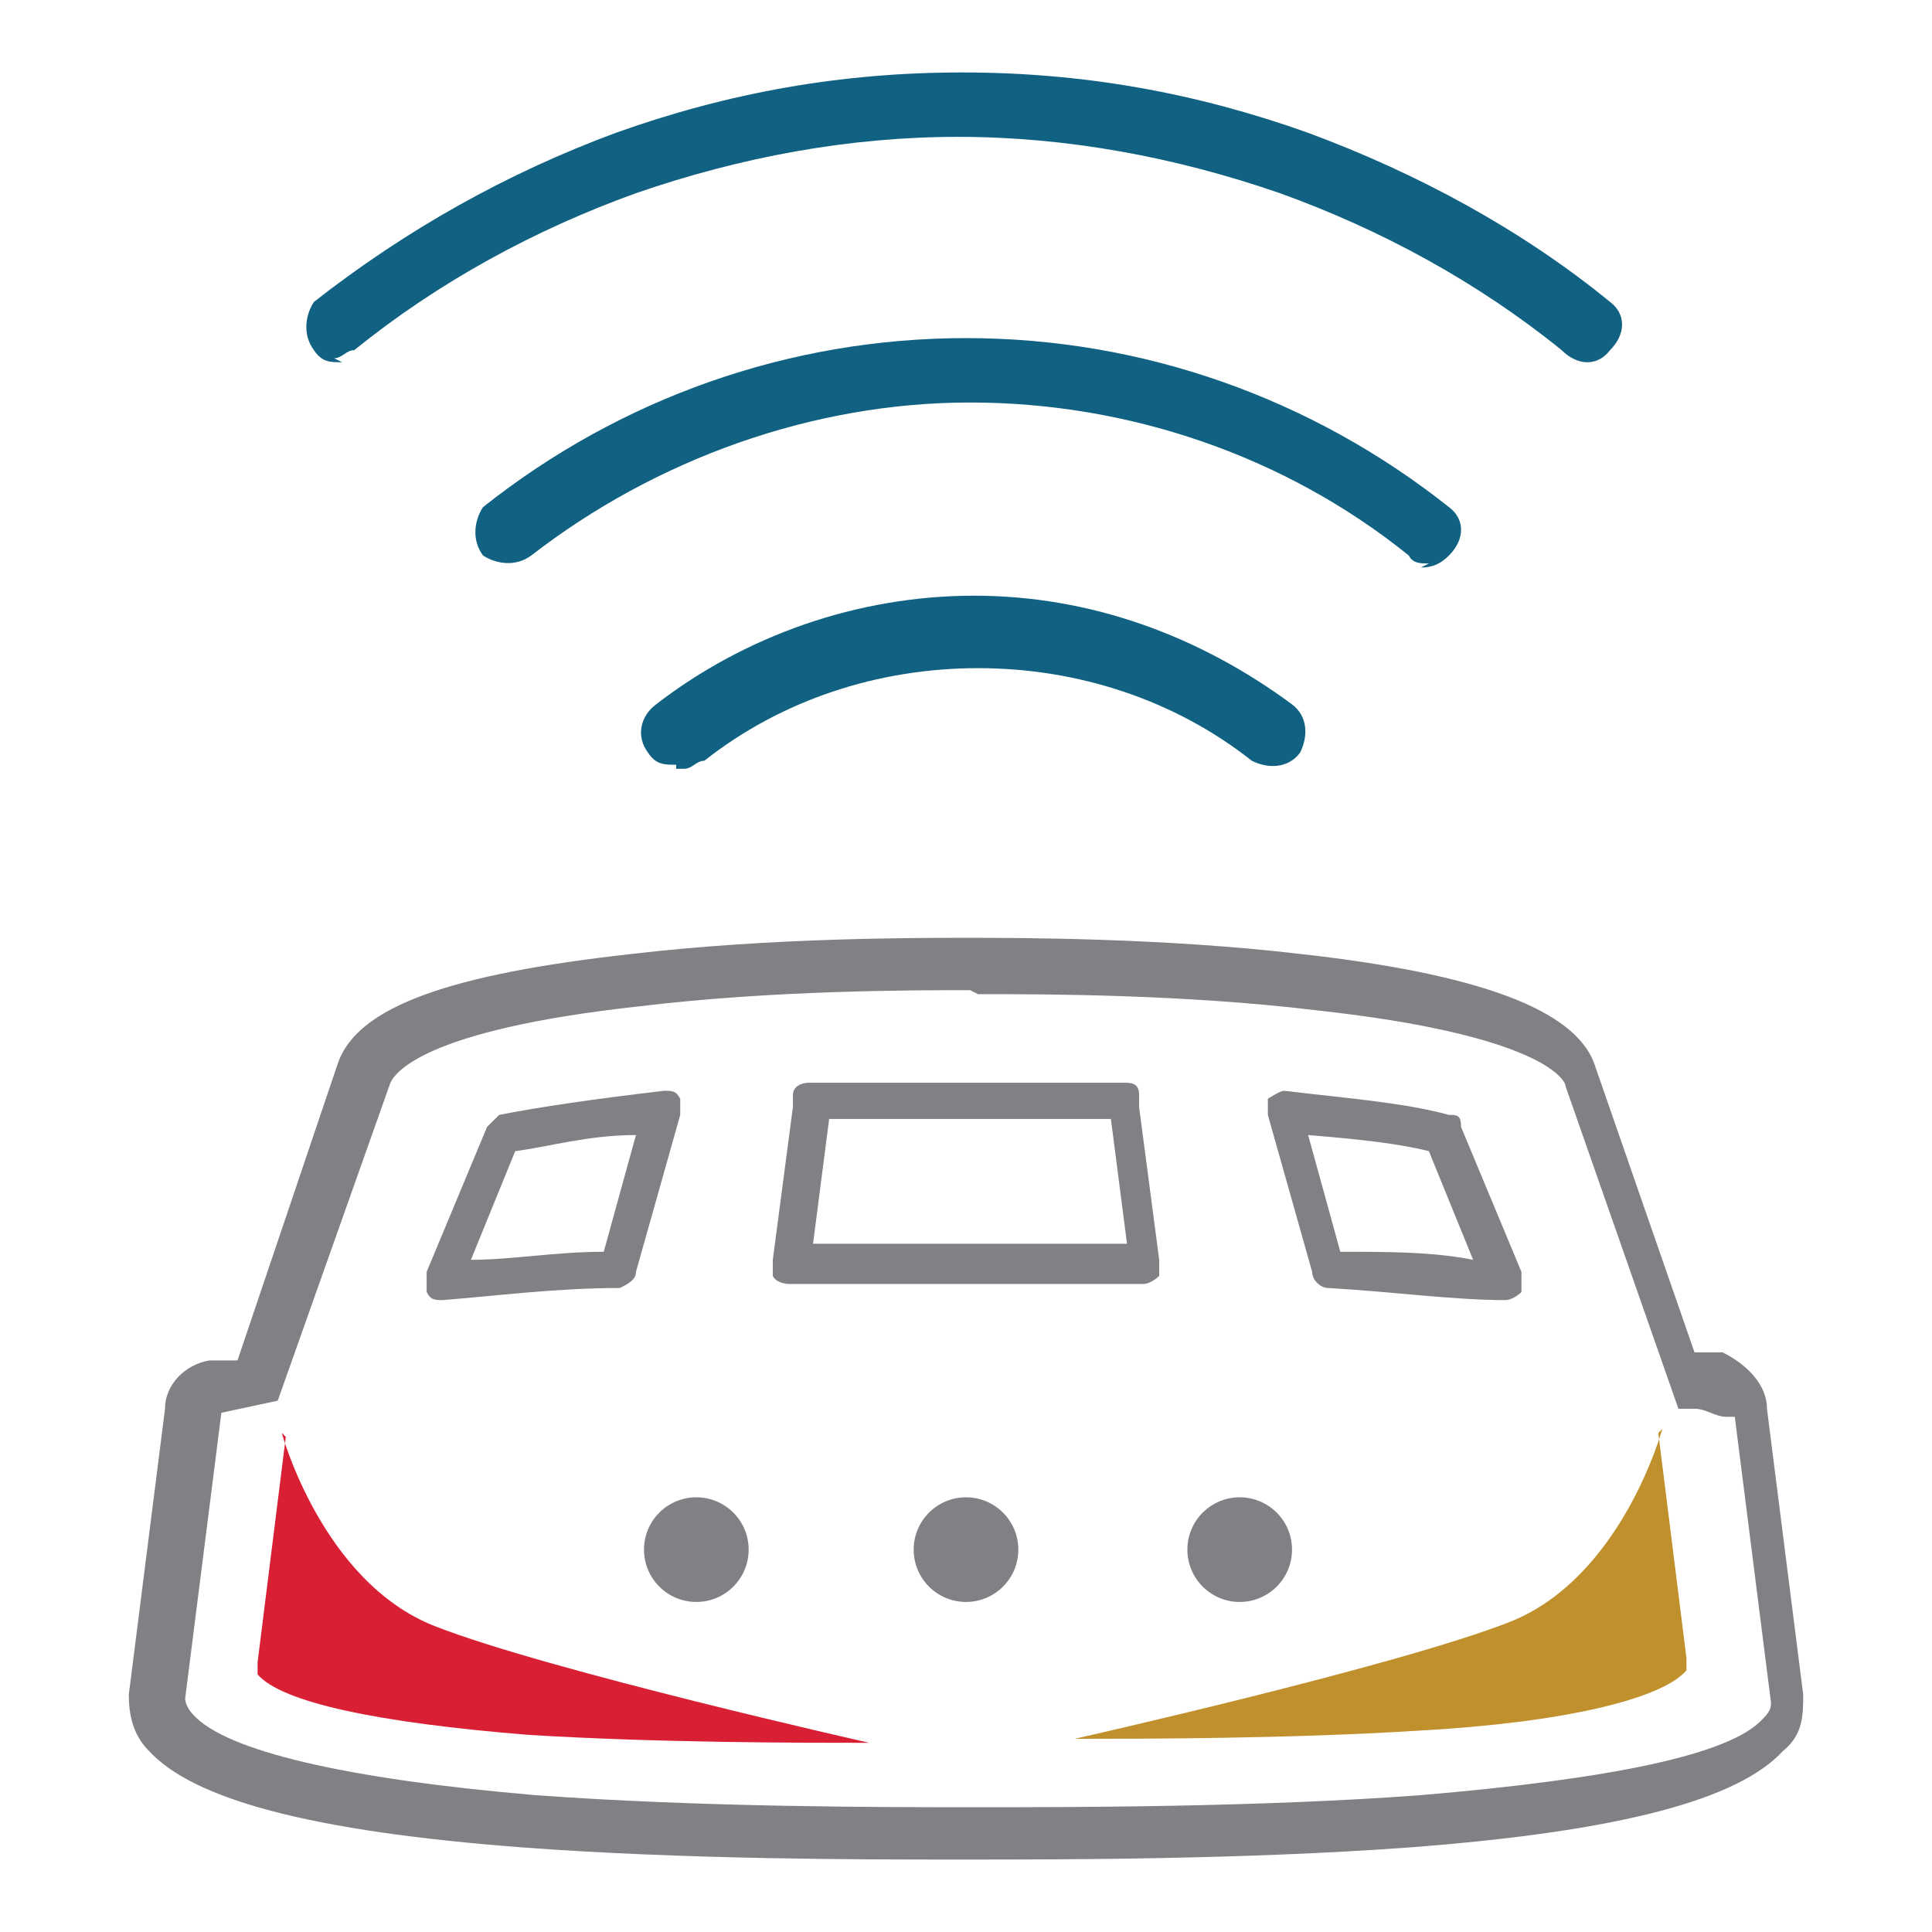 <?xml version="1.0" encoding="UTF-8"?>
<svg xmlns="http://www.w3.org/2000/svg" version="1.1" viewBox="0 0 48 48">
  <defs>
    <style>
      .cls-1 {
        fill: #106182;
      }

      .cls-2 {
        fill: #808184;
      }

      .cls-3 {
        fill: #c0902d;
      }

      .cls-4 {
        fill: #d91f33;
      }
    </style>
  </defs>
  <!-- Generator: Adobe Illustrator 28.7.1, SVG Export Plug-In . SVG Version: 1.2.0 Build 142)  -->
  <g>
    <g id="Layer_1">
      <g id="Layer_1-2" data-name="Layer_1">
        <g>
          <g>
            <g>
              <path class="cls-2" d="M24.2,46.2h-.6c-2.1,0-6.6,0-10.6-.3-5.3-.4-8.2-1.2-9.3-2.4-.4-.4-.5-.9-.5-1.4l.9-7.1c0-.6.5-1.1,1.1-1.2h.7c0,0,2.5-7.4,2.5-7.4.5-1.4,2.8-2.2,7.3-2.7,3.4-.4,7-.4,8.3-.4s4.9,0,8.3.4c4.5.5,6.8,1.4,7.3,2.7l2.5,7.2h.7c.6.3,1.1.8,1.1,1.4l.9,7.1c0,.5,0,1-.5,1.4-1.1,1.2-4,2-9.3,2.4-4.1.3-8.6.3-11,.3h.2ZM24.1,24.6c-1.4,0-4.9,0-8.2.4-5.5.6-6.1,1.7-6.2,1.9l-2.8,7.9-1.4.3s0,0,0,0l-.9,7.1s0,.2.2.4c.8.9,3.8,1.6,8.5,2,4.1.3,8.6.3,10.8.3h.3c2.2,0,6.9,0,10.9-.3,4.7-.4,7.7-1,8.5-1.9.2-.2.2-.3.2-.4l-.9-7.1s0,0,0,0h-.2c-.3,0-.5-.2-.8-.2h-.4l-2.8-8c0-.2-.7-1.3-6.2-1.9-3.3-.4-6.8-.4-8.2-.4h-.2Z"/>
              <g>
                <path class="cls-1" d="M8.5,9c-.3,0-.5,0-.7-.3-.3-.4-.2-.9,0-1.2,2.3-1.8,4.8-3.2,7.5-4.2,2.8-1,5.6-1.5,8.6-1.5s5.8.5,8.6,1.5c2.7,1,5.3,2.4,7.5,4.2.4.3.4.8,0,1.2-.3.4-.8.4-1.2,0-2.1-1.7-4.5-3-7-3.9-2.6-.9-5.3-1.4-8-1.4h0c-2.7,0-5.4.5-8,1.4-2.5.9-4.9,2.2-7,3.9-.2,0-.3.2-.5.2h0Z"/>
                <path class="cls-1" d="M35.5,14c-.2,0-.4,0-.5-.2-3.1-2.5-7-3.8-10.9-3.8s-7.8,1.4-10.9,3.8c-.4.3-.9.2-1.2,0-.3-.4-.2-.9,0-1.2,3.4-2.7,7.6-4.2,12-4.2s8.6,1.5,12,4.2c.4.3.4.8,0,1.2-.2.2-.4.3-.7.3h0Z"/>
                <path class="cls-1" d="M16.8,19c-.3,0-.5,0-.7-.3-.3-.4-.2-.9.2-1.2,2.2-1.7,5-2.7,7.9-2.7s5.6,1,7.9,2.7c.4.3.4.8.2,1.2-.3.4-.8.4-1.2.2-1.9-1.5-4.3-2.3-6.8-2.3s-4.9.8-6.8,2.3c-.2,0-.3.2-.5.2h-.2Z"/>
              </g>
            </g>
            <circle class="cls-2" cx="17.3" cy="38.5" r="1.3"/>
            <circle class="cls-2" cx="24" cy="38.5" r="1.3"/>
            <circle class="cls-2" cx="30.8" cy="38.5" r="1.3"/>
            <path class="cls-2" d="M11,32.3c-.2,0-.3,0-.4-.2,0,0,0-.3,0-.5l1.5-3.6c0,0,.2-.2.3-.3,1-.2,2.4-.4,4.1-.6.2,0,.3,0,.4.2,0,0,0,.3,0,.4l-1.1,3.9c0,.2-.2.3-.4.4-1.6,0-3.1.2-4.4.3h0ZM12.8,28.6l-1.1,2.7c1,0,2.1-.2,3.3-.2l.8-2.9c-1.2,0-2.2.3-3,.4Z"/>
            <path class="cls-2" d="M37.4,32.3h0c-1.3,0-2.7-.2-4.4-.3-.2,0-.4-.2-.4-.4l-1.1-3.9v-.4c0,0,.3-.2.4-.2,1.7.2,3,.3,4.1.6.2,0,.3,0,.3.3l1.5,3.6v.5c0,0-.2.2-.4.2h0ZM33.3,31.1c1.2,0,2.3,0,3.3.2l-1.1-2.7c-.8-.2-1.8-.3-3-.4l.8,2.9Z"/>
            <path class="cls-2" d="M19.6,31.9c0,0-.3,0-.4-.2,0,0,0-.2,0-.4l.5-3.8v-.3c0-.2.2-.3.4-.3h7.8c.2,0,.4,0,.4.3v.3l.5,3.8c0,0,0,.3,0,.4,0,0-.2.2-.4.2h-9,.4ZM24.1,30.9h3.9l-.4-3.1h-7l-.4,3.1h3.9Z"/>
          </g>
          <path class="cls-4" d="M7,35.6s1,3.7,3.8,4.8c2.8,1.1,10.8,2.9,10.8,2.9-1.7,0-5.3,0-8.5-.2-3.7-.3-6.1-.8-6.7-1.5,0,0,0-.3,0-.3l.7-5.6"/>
          <path class="cls-3" d="M41.2,35.6l.7,5.6s0,.2,0,.3c-.6.7-3,1.3-6.7,1.5-3.2.2-6.8.2-8.5.2,0,0,8-1.8,10.8-2.9s3.8-4.8,3.8-4.8"/>
        </g>
      </g>
    </g>
  </g>
</svg>